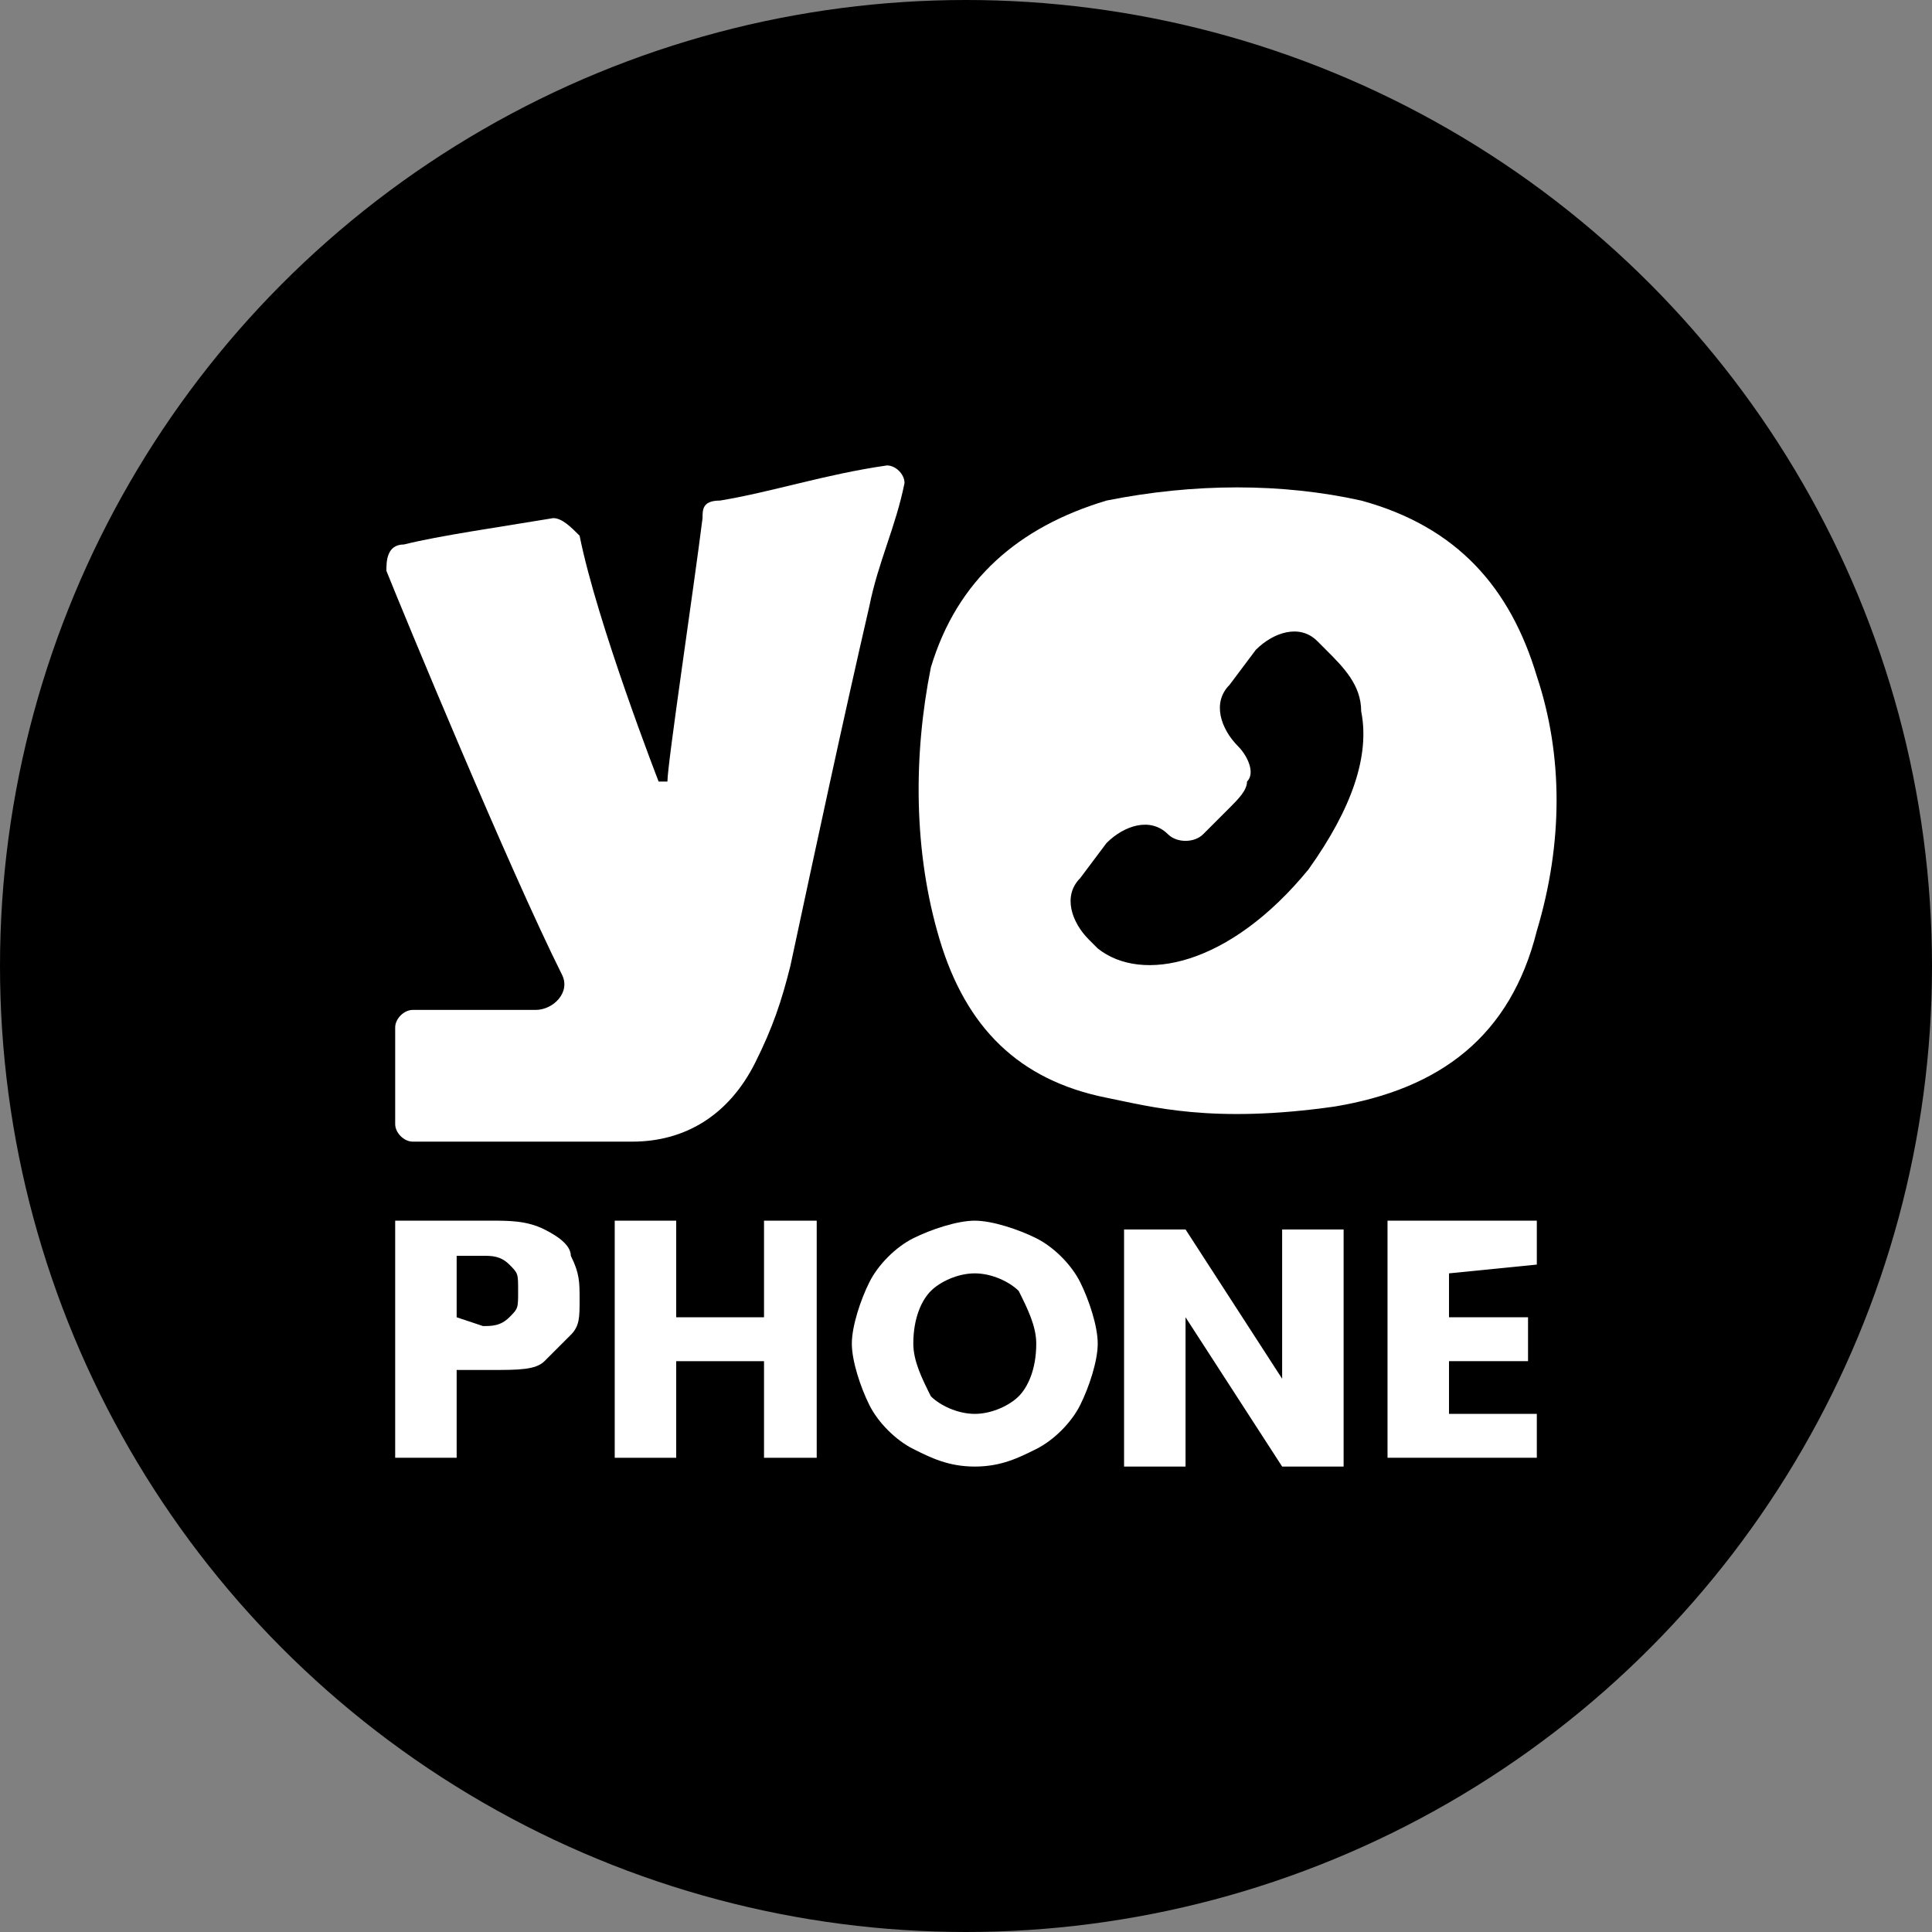 <?xml version="1.0" encoding="utf-8"?>
<!-- Generator: Adobe Illustrator 26.4.1, SVG Export Plug-In . SVG Version: 6.00 Build 0)  -->
<svg version="1.1" id="Layer_1" xmlns="http://www.w3.org/2000/svg" xmlns:xlink="http://www.w3.org/1999/xlink" x="0px" y="0px"
	 viewBox="0 0 22 22" style="enable-background:new 0 0 22 22;" xml:space="preserve">
<rect x="0" y="0" width="22" height="22" fill="#808080" stroke="none"/>
<style type="text/css">
	.st0{fill-rule:evenodd;clip-rule:evenodd;fill:#FFFFFF;}
	.st1{fill:#FFFFFF;}
	.st2{fill-rule:evenodd;clip-rule:evenodd;}
</style>
<circle cx="11" cy="11" r="11"/>
<g>
	<path class="st0" d="M10.7,10.7c0.3,1,0.9,1.6,1.9,1.8c0.5,0.1,1.2,0.3,2.6,0.1c1.2-0.2,2-0.8,2.3-2c0.3-1,0.3-2,0-2.9
		c-0.3-1-0.9-1.7-2-2c-0.9-0.2-1.9-0.2-2.9,0c-1,0.3-1.7,0.9-2,1.9C10.4,8.6,10.4,9.7,10.7,10.7L10.7,10.7z M15.1,7.4L15,7.3
		c-0.2-0.2-0.5-0.1-0.7,0.1L14,7.8c-0.2,0.2-0.1,0.5,0.1,0.7c0.1,0.1,0.2,0.3,0.1,0.4C14.2,9,14.1,9.1,14,9.2
		c-0.1,0.1-0.2,0.2-0.3,0.3c-0.1,0.1-0.3,0.1-0.4,0c-0.2-0.2-0.5-0.1-0.7,0.1L12.3,10l0,0c-0.2,0.2-0.1,0.5,0.1,0.7l0.1,0.1
		C13,11.2,14,11,14.9,9.9c0.5-0.7,0.7-1.3,0.6-1.8C15.5,7.8,15.3,7.6,15.1,7.4L15.1,7.4z"/>
	<path class="st1" d="M10.1,5.3c0.1,0,0.2,0.1,0.2,0.2C10.2,6,10,6.4,9.9,6.9C9.6,8.2,9.3,9.6,9,11c-0.1,0.4-0.2,0.7-0.4,1.1
		c-0.3,0.6-0.8,0.9-1.4,0.9c-0.9,0-2,0-2.5,0c-0.1,0-0.2-0.1-0.2-0.2l0-1.1c0-0.1,0.1-0.2,0.2-0.2c0.2,0,0.9,0,1.4,0
		c0.2,0,0.4-0.2,0.3-0.4C5.8,9.9,4.6,7,4.4,6.5c0-0.1,0-0.3,0.2-0.3C5,6.1,5.7,6,6.3,5.9c0.1,0,0.2,0.1,0.3,0.2
		c0.2,1,0.9,2.8,0.9,2.8h0.1c0-0.2,0.3-2.2,0.4-3C8,5.8,8,5.7,8.2,5.7C8.8,5.6,9.4,5.4,10.1,5.3L10.1,5.3z"/>
	<path class="st1" d="M16.5,14.5V15h0.9v0.5h-0.9v0.6h1v0.5h-1.7v-2.7h1.7v0.5L16.5,14.5L16.5,14.5z"/>
	<path class="st1" d="M15.3,16.7h-0.7L13.5,15v1.7h-0.7v-2.7h0.7l1.1,1.7v-1.7h0.7L15.3,16.7L15.3,16.7z"/>
	<path class="st1" d="M11.1,16.7c-0.3,0-0.5-0.1-0.7-0.2c-0.2-0.1-0.4-0.3-0.5-0.5c-0.1-0.2-0.2-0.5-0.2-0.7s0.1-0.5,0.2-0.7
		c0.1-0.2,0.3-0.4,0.5-0.5c0.2-0.1,0.5-0.2,0.7-0.2s0.5,0.1,0.7,0.2c0.2,0.1,0.4,0.3,0.5,0.5c0.1,0.2,0.2,0.5,0.2,0.7
		s-0.1,0.5-0.2,0.7c-0.1,0.2-0.3,0.4-0.5,0.5S11.4,16.7,11.1,16.7L11.1,16.7z M11.1,16.1c0.2,0,0.4-0.1,0.5-0.2
		c0.1-0.1,0.2-0.3,0.2-0.6c0-0.2-0.1-0.4-0.2-0.6c-0.1-0.1-0.3-0.2-0.5-0.2s-0.4,0.1-0.5,0.2c-0.1,0.1-0.2,0.3-0.2,0.6
		c0,0.2,0.1,0.4,0.2,0.6C10.7,16,10.9,16.1,11.1,16.1L11.1,16.1z"/>
	<path class="st1" d="M9.3,13.9v2.7H8.7v-1.1h-1v1.1H7v-2.7h0.7V15h1v-1.1H9.3z"/>
	<path class="st1" d="M6.6,14.8c0,0.2,0,0.3-0.1,0.4c-0.1,0.1-0.2,0.2-0.3,0.3s-0.3,0.1-0.6,0.1H5.2v1H4.5v-2.7h1.1
		c0.2,0,0.4,0,0.6,0.1s0.3,0.2,0.3,0.3C6.6,14.5,6.6,14.6,6.6,14.8z M5.5,15.1c0.1,0,0.2,0,0.3-0.1c0.1-0.1,0.1-0.1,0.1-0.3
		s0-0.2-0.1-0.3c-0.1-0.1-0.2-0.1-0.3-0.1H5.2v0.7L5.5,15.1L5.5,15.1z"/>
</g>
</svg>
